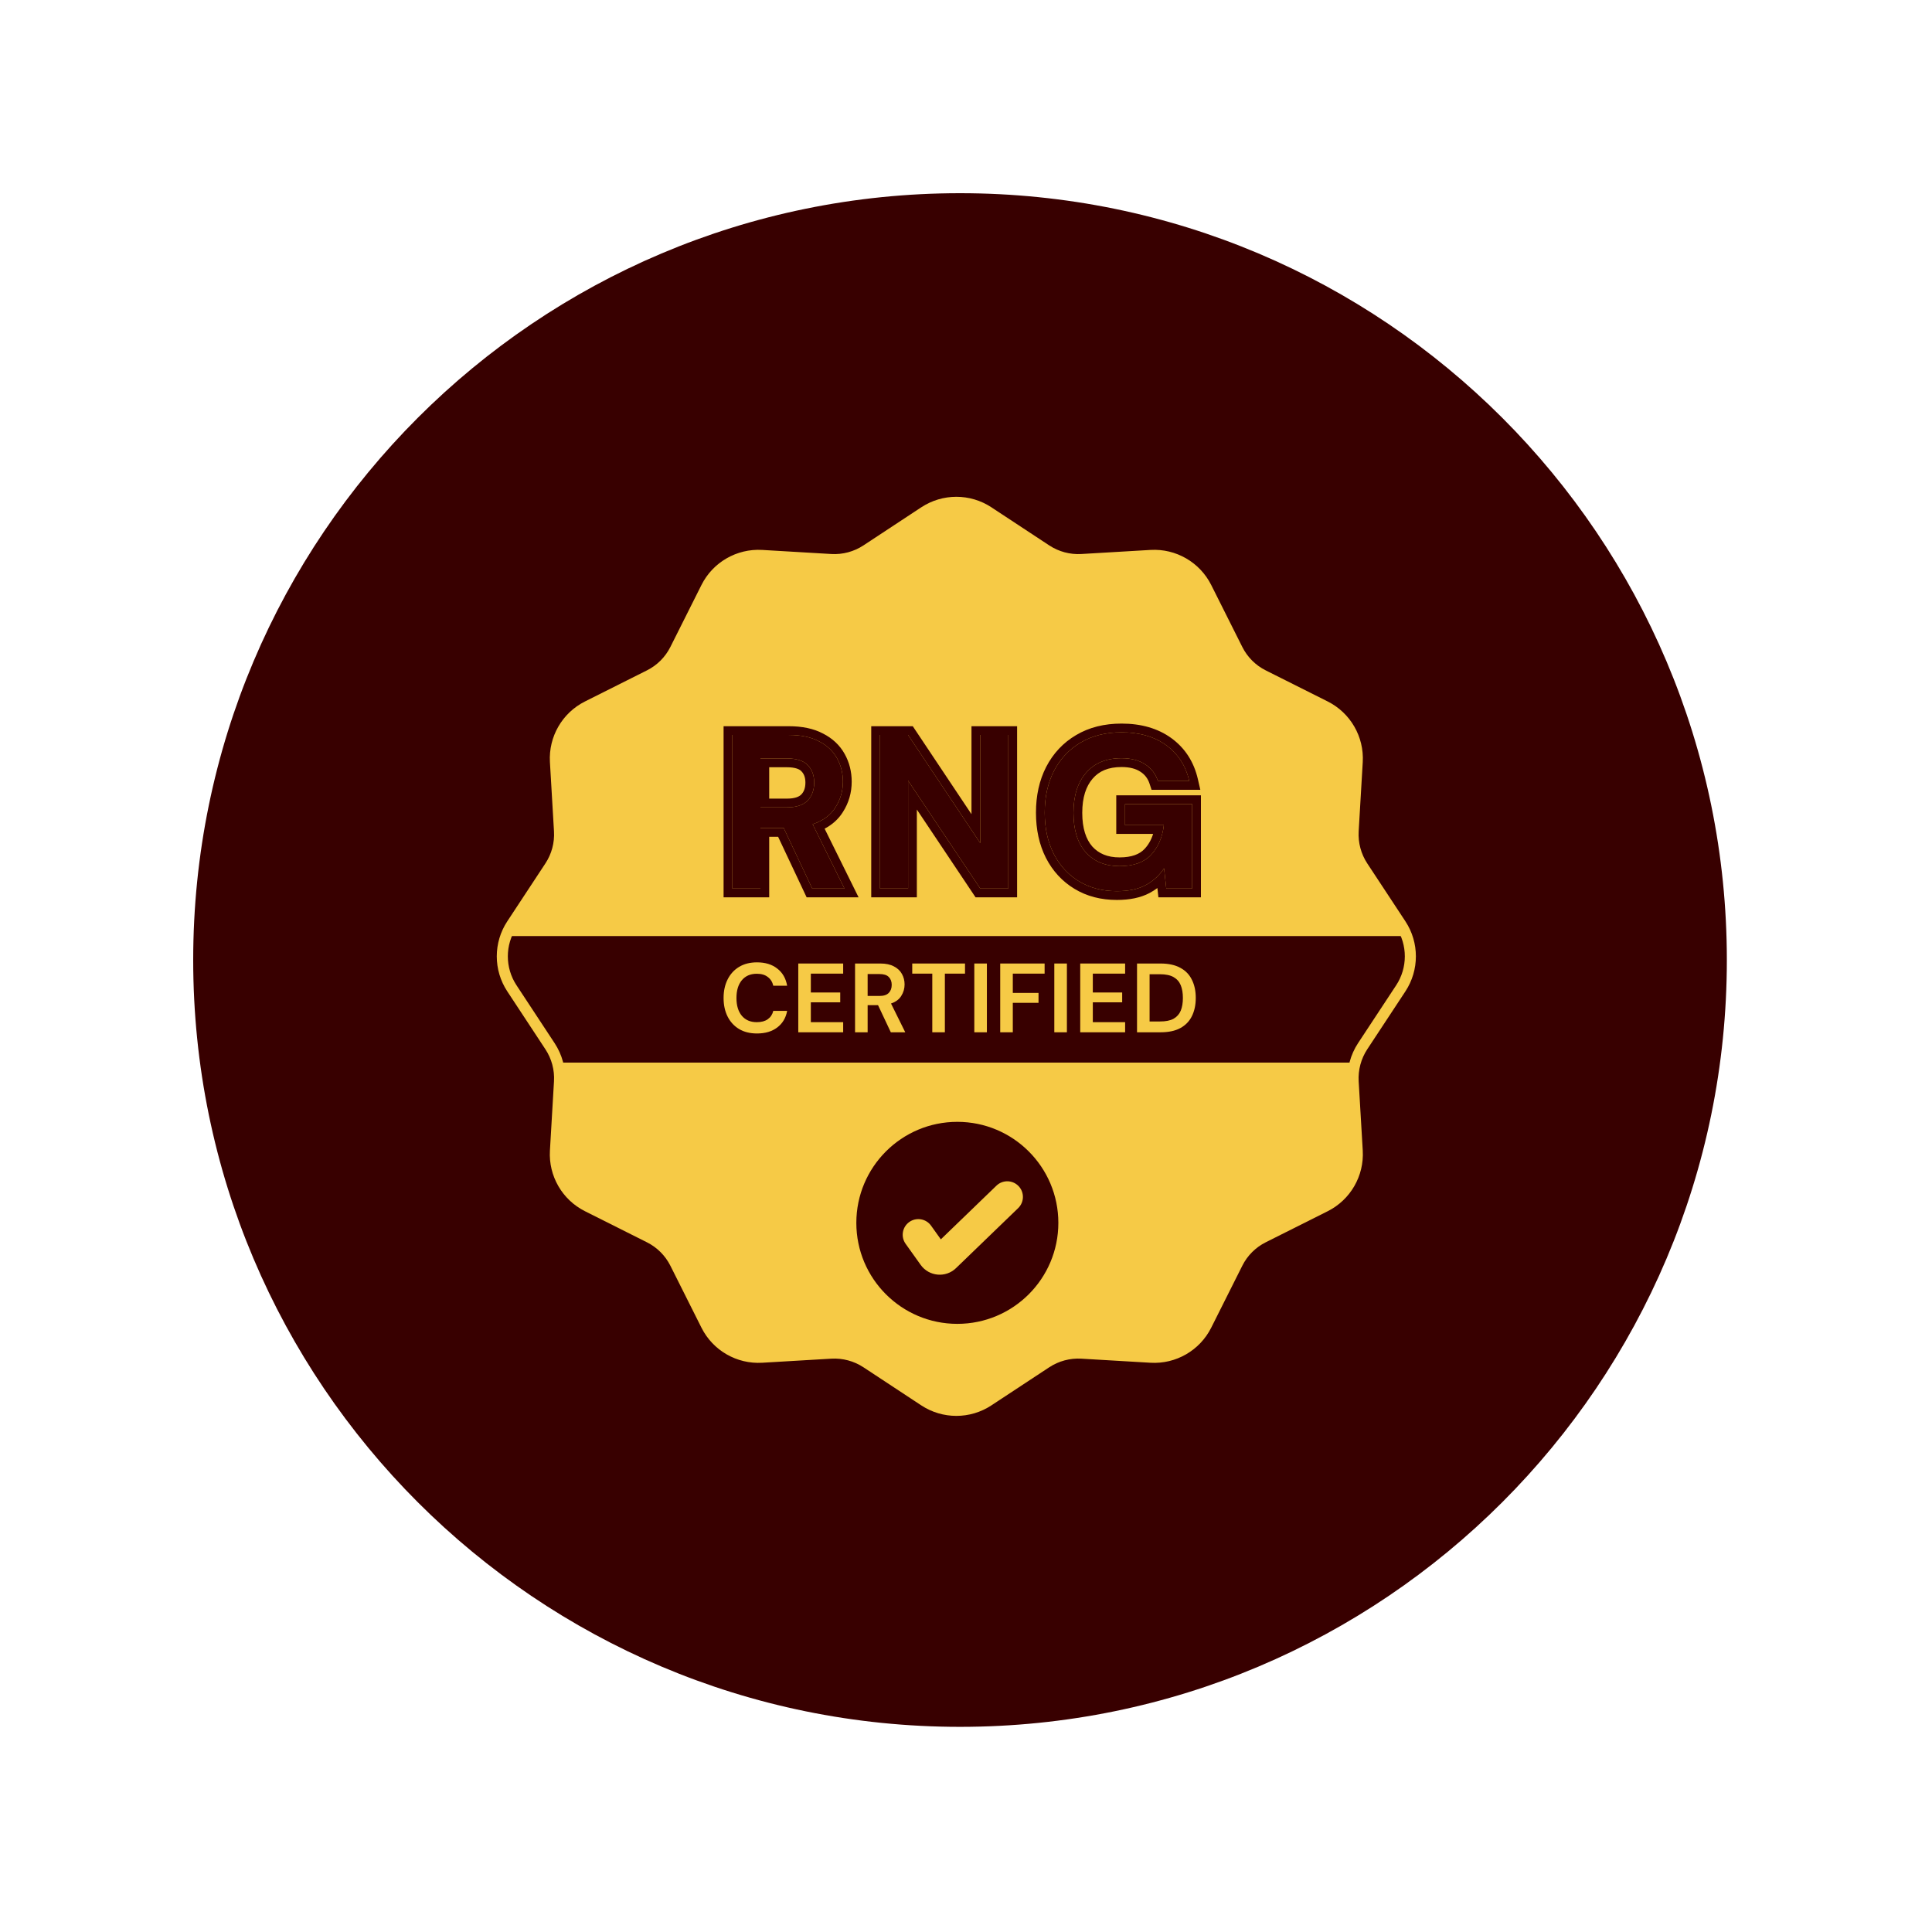 <svg width="80" height="80" viewBox="0 0 80 80" fill="none" xmlns="http://www.w3.org/2000/svg">
<path d="M39.752 71.505C57.289 71.505 71.505 57.289 71.505 39.752C71.505 22.216 57.289 8 39.752 8C22.216 8 8 22.216 8 39.752C8 57.289 22.216 71.505 39.752 71.505Z" fill="#380000"/>
<path d="M31.345 42.794C31.058 42.794 30.811 42.733 30.605 42.611C30.398 42.486 30.24 42.314 30.129 42.094C30.017 41.872 29.962 41.615 29.962 41.325C29.962 41.035 30.017 40.779 30.129 40.556C30.24 40.334 30.398 40.16 30.605 40.036C30.811 39.911 31.058 39.849 31.345 39.849C31.687 39.849 31.966 39.934 32.183 40.105C32.403 40.273 32.54 40.51 32.594 40.817H32.02C31.985 40.662 31.909 40.541 31.792 40.455C31.678 40.365 31.527 40.321 31.337 40.321C31.074 40.321 30.868 40.41 30.718 40.589C30.569 40.768 30.495 41.013 30.495 41.325C30.495 41.637 30.569 41.883 30.718 42.062C30.868 42.238 31.074 42.326 31.337 42.326C31.527 42.326 31.678 42.285 31.792 42.204C31.909 42.12 31.985 42.005 32.02 41.858H32.594C32.54 42.151 32.403 42.38 32.183 42.546C31.966 42.711 31.687 42.794 31.345 42.794Z" fill="#F6CA46"/>
<path d="M33.055 42.745V39.897H34.914V40.316H33.575V41.097H34.792V41.504H33.575V42.326H34.914V42.745H33.055Z" fill="#F6CA46"/>
<path d="M35.406 42.745V39.897H36.452C36.68 39.897 36.867 39.937 37.013 40.015C37.162 40.091 37.274 40.196 37.347 40.329C37.42 40.459 37.457 40.604 37.457 40.764C37.457 40.938 37.41 41.096 37.318 41.24C37.229 41.384 37.088 41.488 36.895 41.553L37.485 42.745H36.887L36.358 41.622H35.927V42.745H35.406ZM35.927 41.24H36.419C36.593 41.24 36.72 41.198 36.802 41.114C36.883 41.03 36.924 40.919 36.924 40.78C36.924 40.645 36.883 40.536 36.802 40.455C36.723 40.373 36.594 40.333 36.415 40.333H35.927V41.24Z" fill="#F6CA46"/>
<path d="M38.604 42.745V40.316H37.774V39.897H39.959V40.316H39.125V42.745H38.604Z" fill="#F6CA46"/>
<path d="M40.344 42.745V39.897H40.865V42.745H40.344Z" fill="#F6CA46"/>
<path d="M41.417 42.745V39.897H43.255V40.316H41.938V41.114H43.003V41.525H41.938V42.745H41.417Z" fill="#F6CA46"/>
<path d="M43.657 42.745V39.897H44.178V42.745H43.657Z" fill="#F6CA46"/>
<path d="M44.73 42.745V39.897H46.589V40.316H45.251V41.097H46.467V41.504H45.251V42.326H46.589V42.745H44.73Z" fill="#F6CA46"/>
<path d="M47.082 42.745V39.897H48.054C48.387 39.897 48.661 39.957 48.876 40.076C49.093 40.193 49.252 40.358 49.355 40.573C49.461 40.784 49.514 41.034 49.514 41.321C49.514 41.609 49.461 41.859 49.355 42.074C49.252 42.285 49.093 42.451 48.876 42.57C48.661 42.687 48.387 42.745 48.054 42.745H47.082ZM47.602 42.297H48.029C48.268 42.297 48.456 42.26 48.595 42.184C48.733 42.105 48.832 41.994 48.892 41.85C48.952 41.704 48.981 41.527 48.981 41.321C48.981 41.118 48.952 40.943 48.892 40.796C48.832 40.65 48.733 40.538 48.595 40.459C48.456 40.38 48.268 40.341 48.029 40.341H47.602V42.297Z" fill="#F6CA46"/>
<path fill-rule="evenodd" clip-rule="evenodd" d="M42.175 49.112C42.424 49.369 42.416 49.779 42.159 50.027L39.587 52.51C39.161 52.922 38.468 52.859 38.123 52.376L37.5 51.504C37.292 51.214 37.359 50.809 37.65 50.601C37.941 50.394 38.345 50.461 38.553 50.752L38.958 51.319L41.26 49.096C41.517 48.848 41.927 48.855 42.175 49.112Z" fill="#F6CA46"/>
<path fill-rule="evenodd" clip-rule="evenodd" d="M43.322 22.776L40.925 21.197C40.121 20.668 39.079 20.668 38.275 21.197L35.878 22.776C35.444 23.061 34.93 23.199 34.411 23.169L31.546 23C30.585 22.944 29.682 23.465 29.251 24.325L27.964 26.891C27.731 27.355 27.355 27.732 26.891 27.965L24.325 29.251C23.465 29.683 22.943 30.585 23 31.546L23.169 34.411C23.199 34.93 23.061 35.444 22.776 35.878L21.197 38.275C21.096 38.429 21.014 38.592 20.951 38.76H58.249C58.186 38.592 58.104 38.429 58.003 38.275L56.424 35.878C56.139 35.444 56.001 34.93 56.031 34.411L56.2 31.546C56.256 30.585 55.735 29.683 54.875 29.251L52.309 27.965C51.845 27.732 51.468 27.355 51.236 26.891L49.949 24.325C49.517 23.465 48.615 22.944 47.654 23L44.789 23.169C44.27 23.199 43.756 23.061 43.322 22.776ZM23.169 44.789C23.184 44.522 23.155 44.255 23.084 44H56.116C56.045 44.255 56.016 44.522 56.031 44.789L56.2 47.654C56.256 48.615 55.735 49.518 54.875 49.949L52.309 51.236C51.845 51.469 51.468 51.845 51.236 52.309L49.949 54.875C49.517 55.736 48.615 56.257 47.654 56.2L44.789 56.032C44.27 56.001 43.756 56.139 43.322 56.425L40.925 58.003C40.121 58.533 39.079 58.533 38.275 58.003L35.878 56.425C35.444 56.139 34.93 56.001 34.411 56.032L31.546 56.2C30.585 56.257 29.682 55.736 29.251 54.875L27.964 52.309C27.731 51.845 27.355 51.469 26.891 51.236L24.325 49.949C23.465 49.518 22.943 48.615 23 47.654L23.169 44.789ZM39.641 46.453C37.331 46.453 35.459 48.326 35.459 50.636C35.459 52.946 37.331 54.818 39.641 54.818C41.951 54.818 43.824 52.946 43.824 50.636C43.824 48.326 41.951 46.453 39.641 46.453Z" fill="#F6CA46"/>
<path d="M30.325 36.792V30.433H32.66C33.168 30.433 33.586 30.521 33.913 30.697C34.246 30.866 34.495 31.099 34.658 31.396C34.822 31.687 34.903 32.011 34.903 32.368C34.903 32.756 34.8 33.11 34.594 33.431C34.395 33.752 34.08 33.985 33.65 34.13L34.967 36.792H33.632L32.451 34.285H31.488V36.792H30.325ZM31.488 33.431H32.587C32.975 33.431 33.259 33.337 33.441 33.149C33.623 32.962 33.713 32.713 33.713 32.404C33.713 32.102 33.623 31.859 33.441 31.678C33.265 31.496 32.978 31.405 32.578 31.405H31.488V33.431Z" fill="#380000"/>
<path d="M36.439 36.792V30.433H37.602L40.59 34.911V30.433H41.753V36.792H40.59L37.602 32.323V36.792H36.439Z" fill="#380000"/>
<path d="M46.249 36.901C45.649 36.901 45.126 36.765 44.677 36.492C44.229 36.219 43.881 35.841 43.633 35.357C43.385 34.866 43.26 34.297 43.26 33.649C43.26 32.995 43.388 32.42 43.642 31.923C43.902 31.42 44.269 31.03 44.741 30.751C45.219 30.467 45.786 30.324 46.44 30.324C47.184 30.324 47.802 30.503 48.293 30.86C48.783 31.218 49.101 31.711 49.246 32.341H47.947C47.851 32.044 47.675 31.814 47.421 31.651C47.166 31.481 46.839 31.396 46.44 31.396C45.804 31.396 45.313 31.599 44.968 32.005C44.623 32.404 44.45 32.956 44.45 33.658C44.45 34.36 44.62 34.906 44.959 35.293C45.304 35.675 45.77 35.865 46.358 35.865C46.933 35.865 47.366 35.711 47.657 35.402C47.954 35.087 48.132 34.675 48.193 34.167H46.585V33.295H49.365V36.792H48.293L48.202 35.956C47.996 36.259 47.739 36.492 47.43 36.656C47.121 36.819 46.727 36.901 46.249 36.901Z" fill="#380000"/>
<path fill-rule="evenodd" clip-rule="evenodd" d="M29.962 37.156V30.071H32.66C33.206 30.071 33.687 30.165 34.082 30.376C34.47 30.574 34.774 30.855 34.976 31.22C35.171 31.569 35.267 31.954 35.267 32.369C35.267 32.824 35.145 33.246 34.902 33.626C34.718 33.92 34.461 34.148 34.146 34.314L35.552 37.156H33.401L32.22 34.649H31.851V37.156H29.962ZM31.488 34.285H32.451L33.632 36.792H34.967L33.65 34.13C33.77 34.09 33.882 34.043 33.984 33.988C34.247 33.848 34.451 33.662 34.594 33.431C34.8 33.11 34.903 32.756 34.903 32.368C34.903 32.011 34.822 31.687 34.658 31.396C34.495 31.099 34.246 30.866 33.913 30.697C33.586 30.521 33.168 30.433 32.66 30.433H30.325V36.792H31.488V34.285ZM33.441 31.678C33.265 31.496 32.978 31.405 32.578 31.405H31.488V33.431H32.587C32.975 33.431 33.259 33.337 33.441 33.149C33.623 32.962 33.713 32.713 33.713 32.404C33.713 32.102 33.623 31.859 33.441 31.678ZM31.851 33.069H32.587C32.924 33.069 33.094 32.986 33.18 32.898C33.284 32.79 33.35 32.638 33.35 32.405C33.35 32.181 33.285 32.037 33.184 31.936L33.18 31.931C33.103 31.852 32.935 31.77 32.578 31.77H31.851V33.069ZM36.076 37.156V30.071H37.796L40.227 33.714V30.071H42.116V37.156H40.396L37.965 33.521V37.156H36.076ZM37.602 32.323L40.59 36.792H41.753V30.433H40.59V34.911L37.602 30.433H36.439V36.792H37.602V32.323ZM43.309 35.522C43.03 34.972 42.897 34.345 42.897 33.65C42.897 32.948 43.034 32.314 43.319 31.758C43.609 31.197 44.023 30.754 44.556 30.44C45.099 30.116 45.732 29.962 46.44 29.962C47.244 29.962 47.941 30.155 48.507 30.567C49.073 30.98 49.437 31.551 49.601 32.26L49.703 32.705H47.684L47.602 32.455C47.53 32.235 47.406 32.074 47.224 31.957L47.219 31.954C47.04 31.835 46.789 31.761 46.44 31.761C45.888 31.761 45.508 31.932 45.245 32.241L45.243 32.243C44.971 32.558 44.814 33.014 44.814 33.659C44.814 34.304 44.969 34.752 45.23 35.053C45.497 35.345 45.858 35.503 46.358 35.503C46.87 35.503 47.192 35.367 47.392 35.154C47.549 34.988 47.669 34.782 47.748 34.531H46.222V32.932H49.728V37.156H47.967L47.925 36.772C47.823 36.848 47.714 36.917 47.6 36.978C47.223 37.177 46.766 37.265 46.249 37.265C45.593 37.265 45.002 37.115 44.489 36.803C43.981 36.495 43.586 36.063 43.309 35.522ZM47.878 36.338C47.997 36.226 48.105 36.098 48.202 35.956L48.293 36.792H49.365V33.295H46.585V34.167H48.193C48.178 34.294 48.155 34.416 48.125 34.531C48.036 34.876 47.879 35.166 47.657 35.402C47.366 35.711 46.933 35.865 46.358 35.865C45.77 35.865 45.304 35.675 44.959 35.293C44.62 34.906 44.45 34.36 44.45 33.658C44.45 32.956 44.623 32.404 44.968 32.005C45.313 31.599 45.804 31.396 46.44 31.396C46.839 31.396 47.166 31.481 47.421 31.651C47.675 31.814 47.851 32.044 47.947 32.341H49.246C49.217 32.214 49.181 32.094 49.138 31.979C48.966 31.519 48.685 31.146 48.293 30.86C47.802 30.503 47.184 30.324 46.44 30.324C45.786 30.324 45.219 30.467 44.741 30.751C44.269 31.03 43.902 31.42 43.642 31.923C43.388 32.42 43.26 32.995 43.26 33.649C43.26 34.297 43.385 34.866 43.633 35.357C43.881 35.841 44.229 36.219 44.677 36.492C45.126 36.765 45.649 36.901 46.249 36.901C46.727 36.901 47.121 36.819 47.43 36.656C47.593 36.569 47.743 36.464 47.878 36.338Z" fill="#380000"/>
<path d="M43.322 22.776L40.925 21.197C40.121 20.668 39.079 20.668 38.275 21.197L35.878 22.776C35.444 23.061 34.929 23.199 34.411 23.169L31.546 23C30.585 22.944 29.682 23.465 29.251 24.325L27.964 26.891C27.731 27.355 27.355 27.732 26.89 27.964L24.325 29.251C23.464 29.683 22.943 30.585 23 31.546L23.168 34.411C23.199 34.93 23.061 35.444 22.775 35.878L21.197 38.275C20.667 39.079 20.667 40.121 21.197 40.925L22.775 43.322C23.061 43.756 23.199 44.27 23.168 44.789L23 47.654C22.943 48.615 23.464 49.517 24.325 49.949L26.89 51.236C27.355 51.468 27.731 51.845 27.964 52.309L29.251 54.875C29.682 55.735 30.585 56.256 31.546 56.2L34.411 56.031C34.929 56.001 35.444 56.139 35.878 56.424L38.275 58.003C39.079 58.532 40.121 58.532 40.925 58.003L43.322 56.424C43.756 56.139 44.27 56.001 44.788 56.031L47.654 56.2C48.615 56.256 49.517 55.735 49.949 54.875L51.236 52.309C51.468 51.845 51.845 51.468 52.309 51.236L54.875 49.949C55.735 49.517 56.256 48.615 56.2 47.654L56.031 44.789C56.001 44.27 56.139 43.756 56.424 43.322L58.003 40.925C58.532 40.121 58.532 39.079 58.003 38.275L56.424 35.878C56.139 35.444 56.001 34.93 56.031 34.411L56.2 31.546C56.256 30.585 55.735 29.683 54.875 29.251L52.309 27.964C51.845 27.732 51.468 27.355 51.236 26.891L49.949 24.325C49.517 23.465 48.615 22.944 47.654 23L44.788 23.169C44.27 23.199 43.756 23.061 43.322 22.776Z" stroke="#F6CA46" stroke-width="0.458" stroke-linecap="round"/>
</svg>
